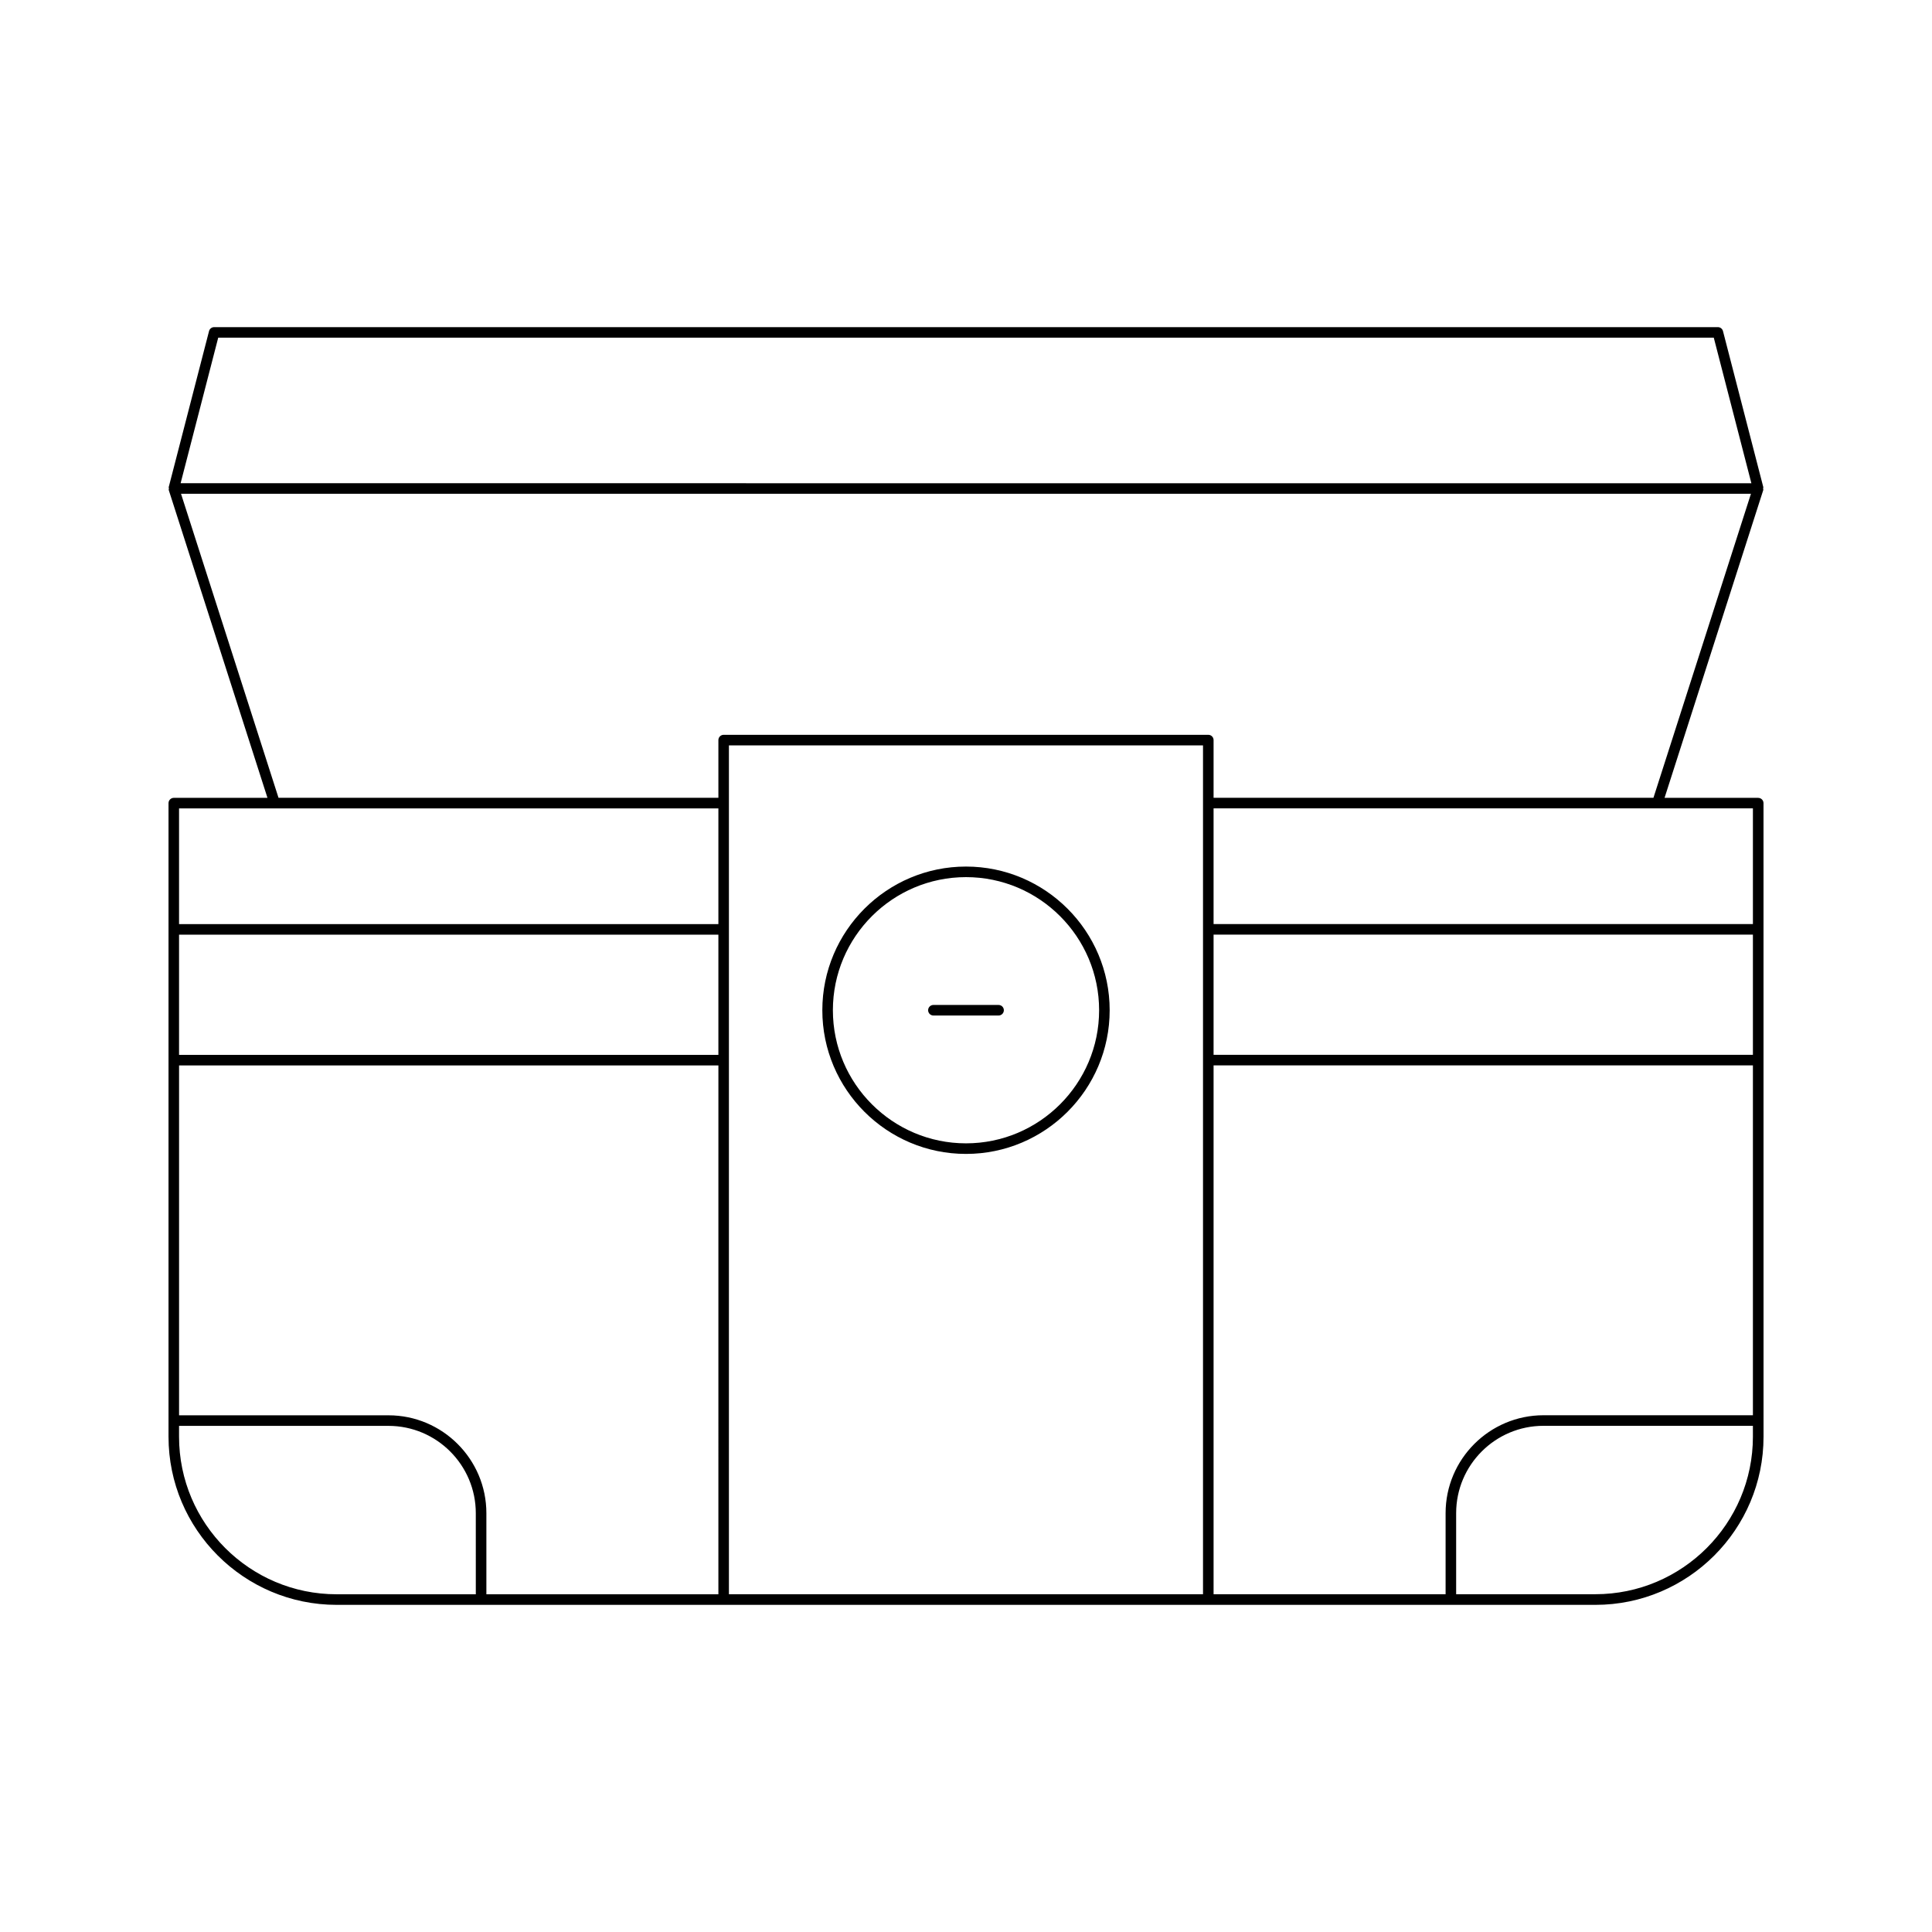 <?xml version="1.0" encoding="UTF-8"?>
<!-- Uploaded to: SVG Repo, www.svgrepo.com, Generator: SVG Repo Mixer Tools -->
<svg fill="#000000" width="800px" height="800px" version="1.1" viewBox="144 144 512 512" xmlns="http://www.w3.org/2000/svg">
 <g>
  <path d="m609.94 355.44h-24.816l26.152-81.547c0.055-0.164-0.031-0.316-0.039-0.48-0.004-0.105 0.09-0.195 0.062-0.297l-10.691-41.371c-0.16-0.617-0.715-1.051-1.355-1.051h-398.5c-0.641 0-1.195 0.434-1.355 1.051l-10.691 41.371c-0.027 0.105 0.066 0.191 0.062 0.297-0.008 0.164-0.094 0.316-0.039 0.48l26.152 81.547h-24.824c-0.77 0-1.398 0.629-1.398 1.398v167.91c0 24.566 19.984 44.555 44.555 44.555h102.57 0.004 0.004 128.43 0.004 0.004 102.57c24.566 0 44.555-19.984 44.555-44.555v-4.273l-0.008-163.63c0-0.773-0.629-1.398-1.398-1.398zm-408.11-121.95h396.34l9.965 38.574-416.27-0.004zm68.266 333.01h-36.891c-23.027 0-41.754-18.73-41.754-41.754v-2.875h55.496c12.766 0 23.145 10.383 23.145 23.145zm64.285 0h-61.484v-21.484c0-14.305-11.637-25.945-25.945-25.945h-55.496v-92.715h142.93zm0-142.95h-142.93v-31.848h142.93zm0-34.648h-142.93v-30.672h142.93zm128.43 177.59h-125.64v-224.96h125.64zm1.398-227.76h-128.43c-0.77 0-1.398 0.629-1.398 1.398v15.297h-116.57l-25.84-80.574h416.05l-25.84 80.574h-116.57v-15.297c0-0.773-0.625-1.398-1.398-1.398zm144.33 186c0 23.027-18.73 41.754-41.754 41.754h-36.891v-21.484c0-12.766 10.383-23.145 23.145-23.145h55.496zm0-5.676h-55.496c-14.305 0-25.945 11.637-25.945 25.945v21.484h-61.488v-140.14h142.93zm0-95.516h-142.93v-31.848h142.93zm0-34.648h-142.93v-30.672h142.93z"/>
  <path d="m400 449.8c20.996 0 38.074-17.078 38.074-38.074 0-21-17.078-38.078-38.074-38.078s-38.074 17.078-38.074 38.074c-0.004 21 17.074 38.078 38.074 38.078zm0-73.352c19.449 0 35.277 15.824 35.277 35.277-0.004 19.449-15.828 35.273-35.277 35.273s-35.277-15.824-35.277-35.277c0-19.449 15.824-35.273 35.277-35.273z"/>
  <path d="m391.36 413.12h17.273c0.77 0 1.398-0.629 1.398-1.398 0-0.77-0.629-1.398-1.398-1.398h-17.273c-0.77 0-1.398 0.629-1.398 1.398 0 0.77 0.629 1.398 1.398 1.398z"/>
 </g>
</svg>